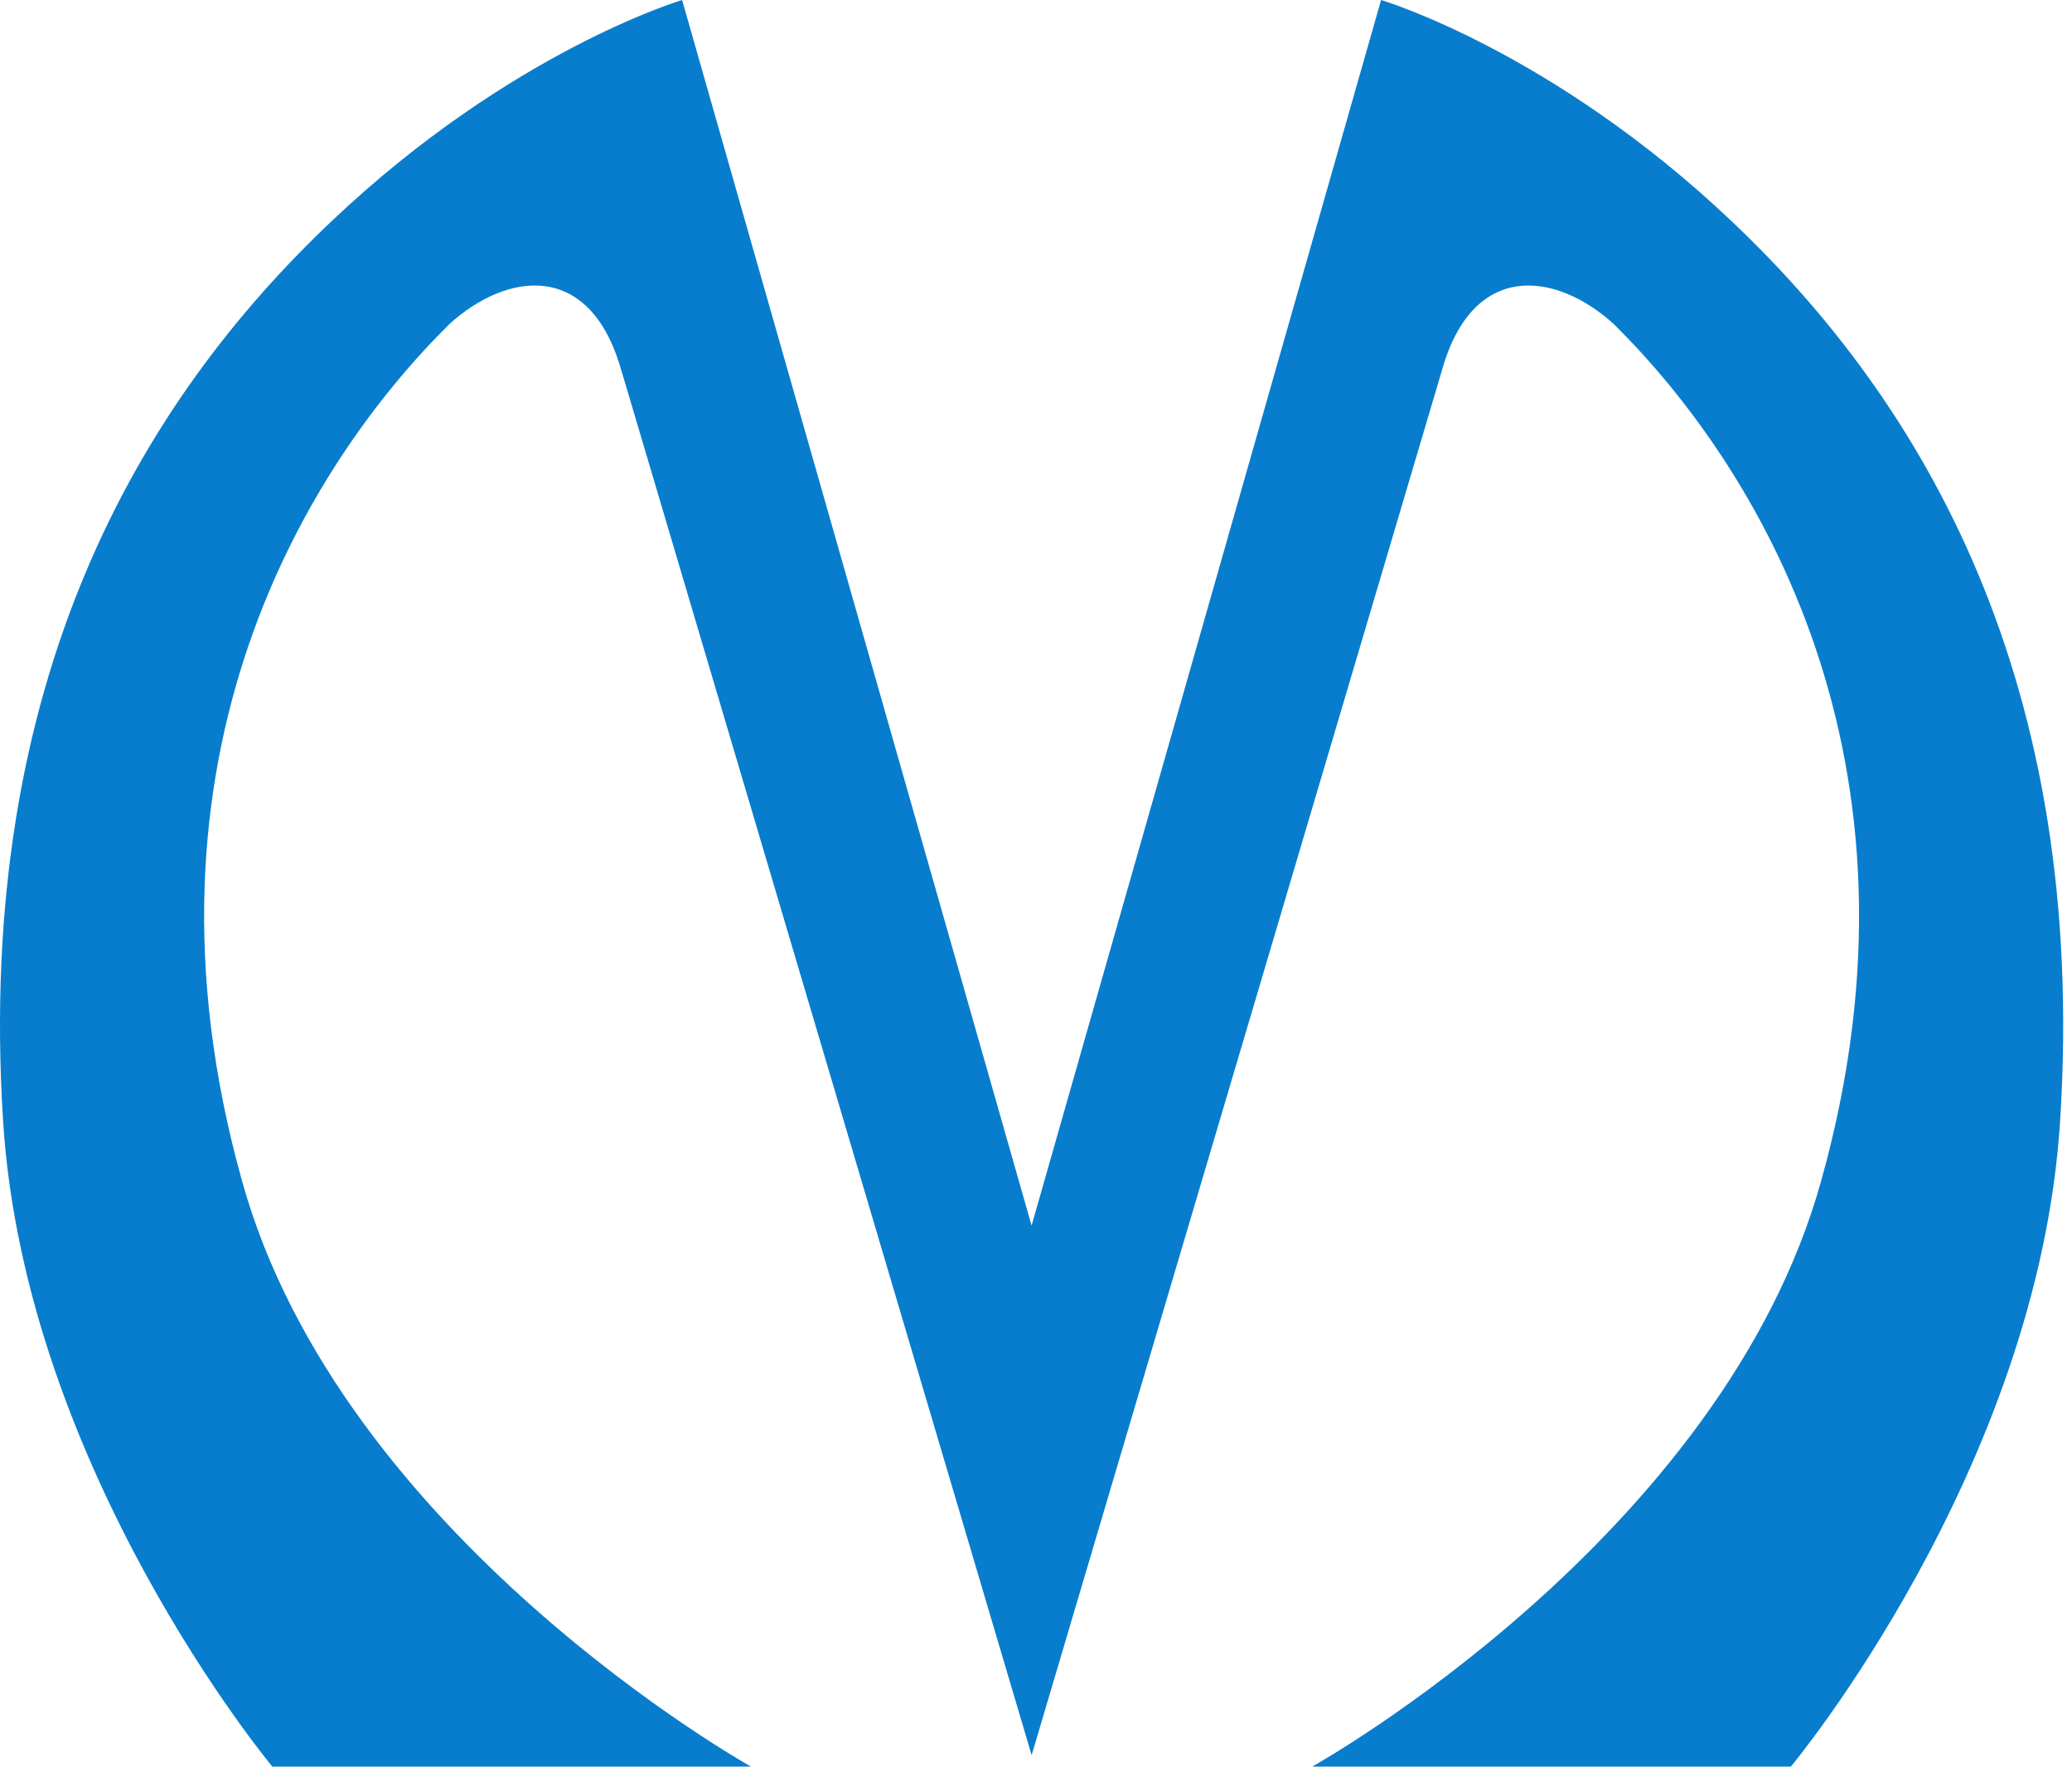 <?xml version="1.0" encoding="UTF-8"?> <svg xmlns="http://www.w3.org/2000/svg" width="95" height="81" viewBox="0 0 95 81" fill="none"> <path d="M28.503 17.043C27.085 11.901 23.236 12.464 20.605 14.859C14.122 21.269 5.681 34.722 11.083 54.093C15.608 70.504 34.434 80.999 34.434 80.999H12.487C12.487 80.999 1.156 67.405 0.143 51.417C-1.14 31.202 6.423 18.453 15.202 10.143C23.441 2.324 31.274 0 31.274 0L47.298 56.193L63.322 0C63.322 0 71.155 2.324 79.394 10.143C88.173 18.453 95.737 31.202 94.454 51.417C93.441 67.405 82.109 80.999 82.109 80.999H60.162C60.162 80.999 78.987 70.504 83.513 54.093C88.915 34.724 80.474 21.271 73.992 14.859C71.358 12.464 67.509 11.901 66.093 17.043C61.23 33.454 47.3 80.475 47.3 80.475C47.3 80.475 33.37 33.438 28.508 17.043H28.503Z" fill="#087DCD"></path> </svg> 